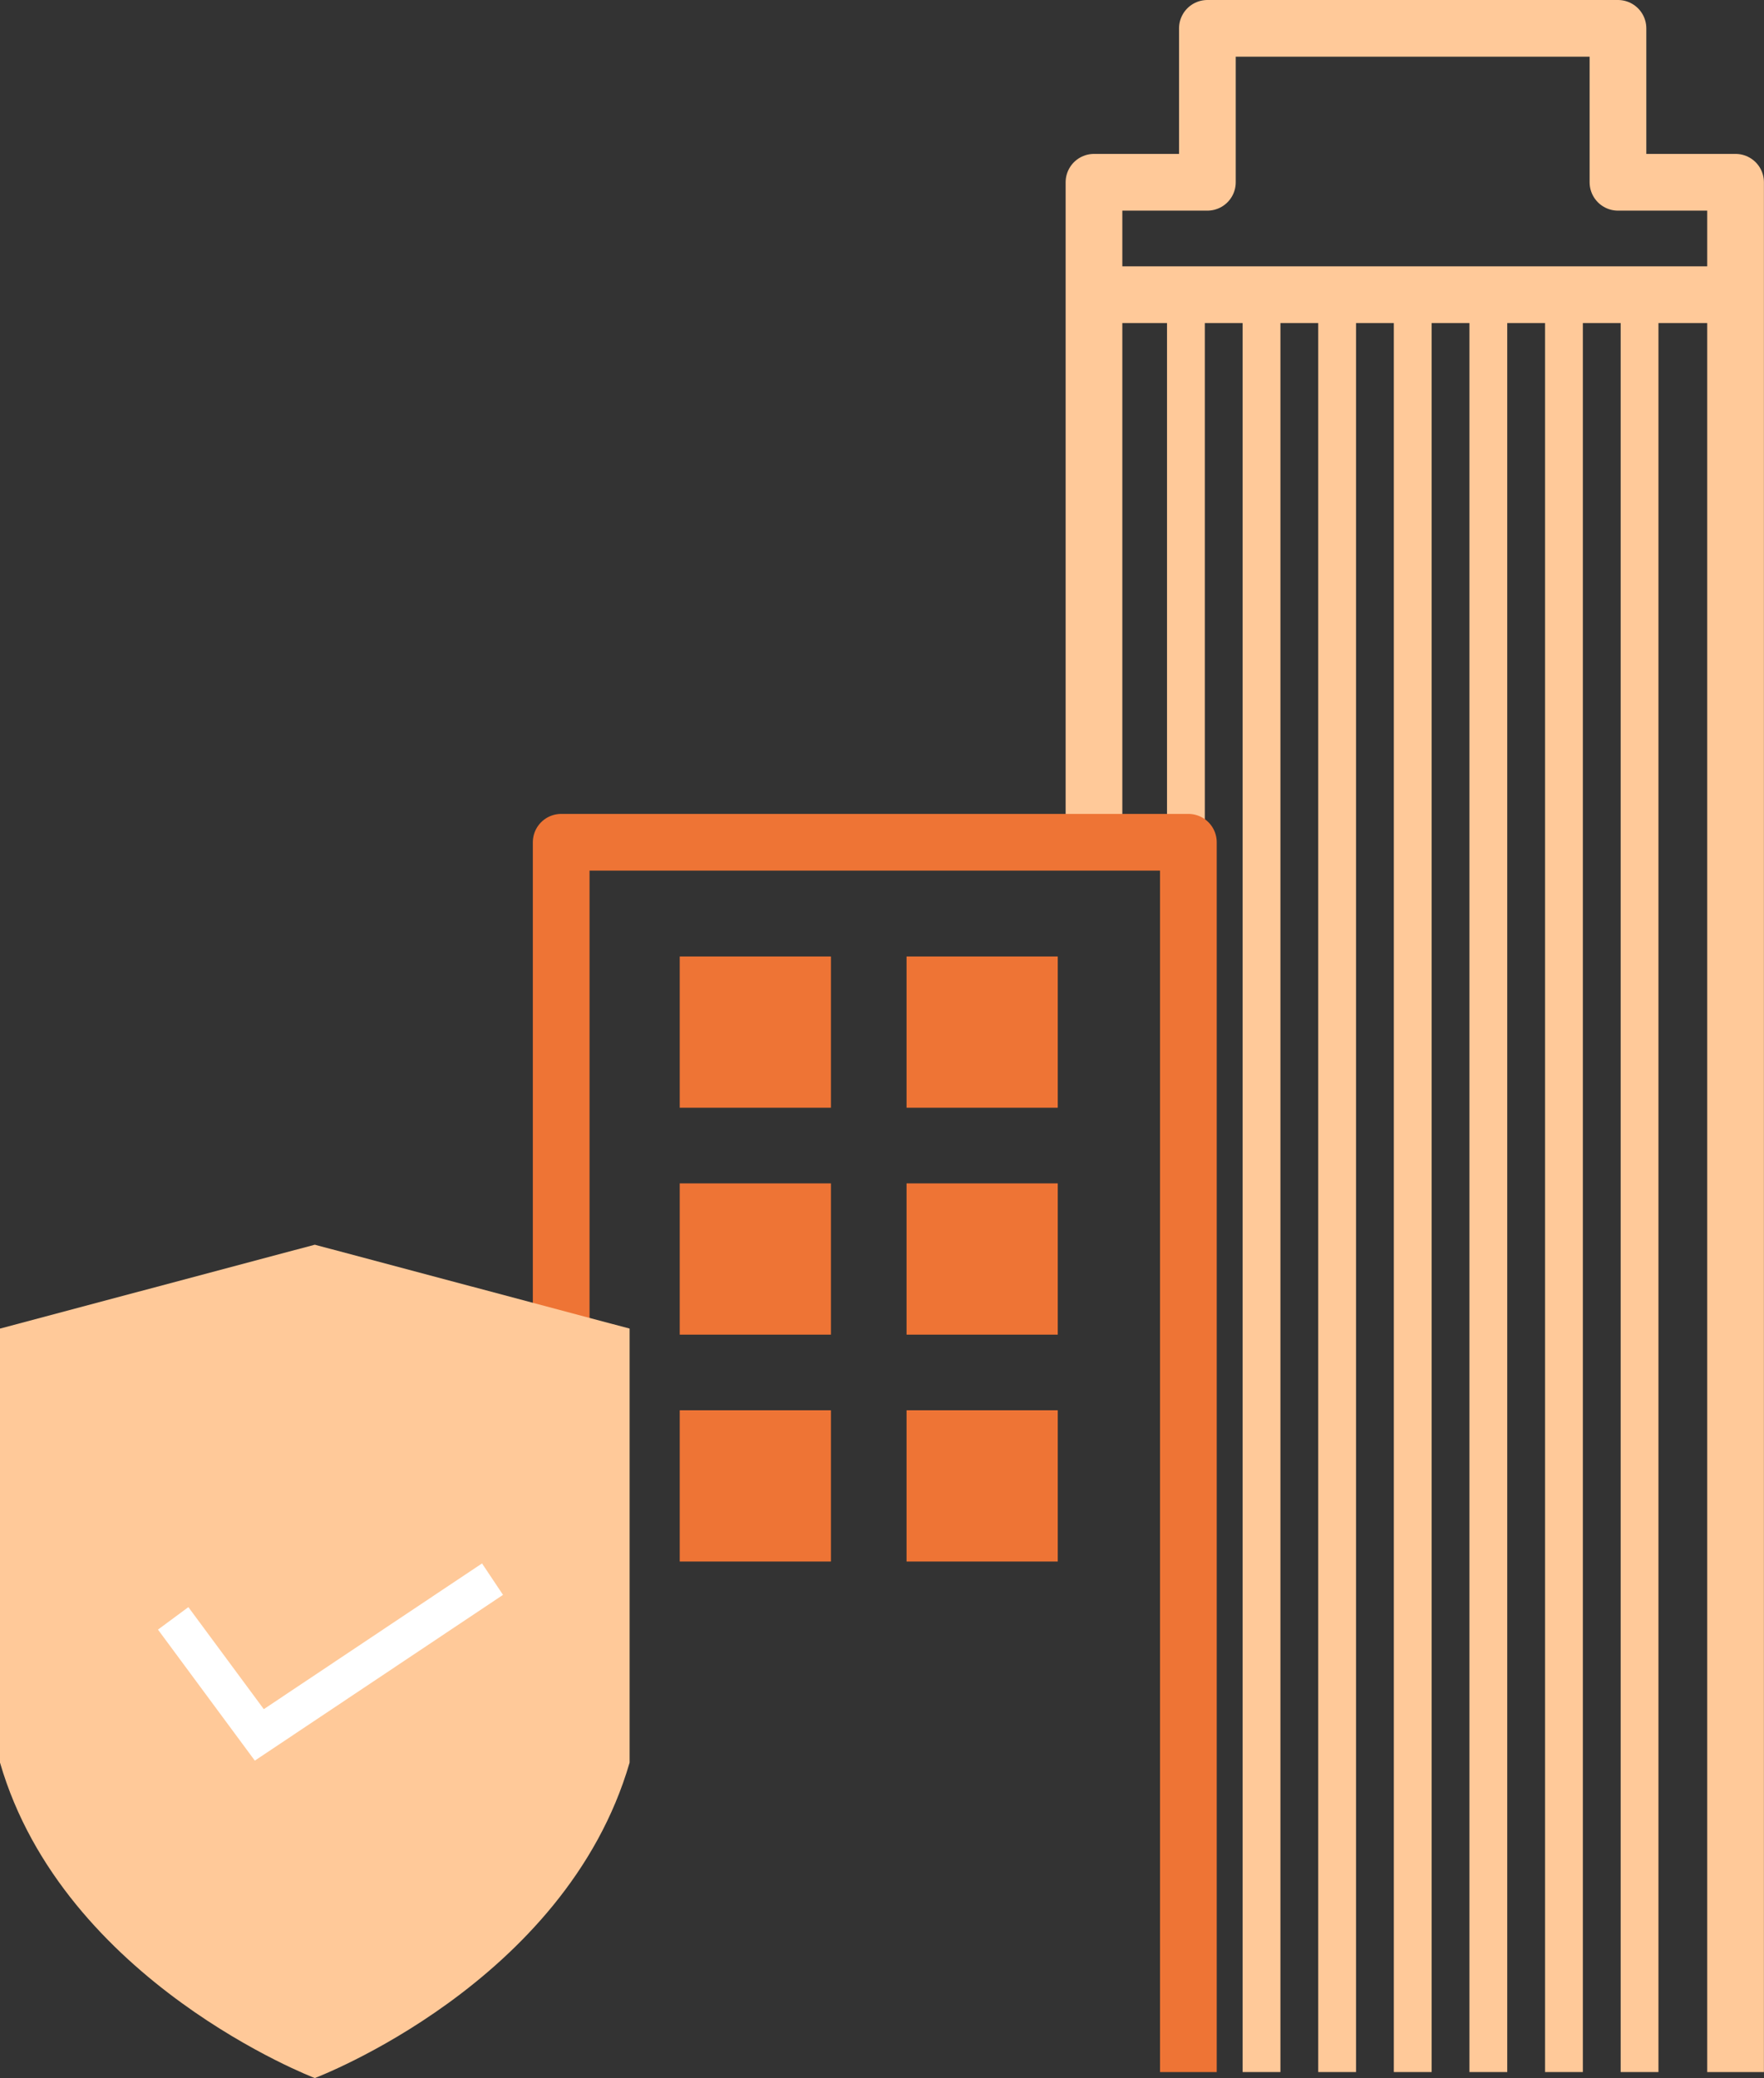 <svg xmlns="http://www.w3.org/2000/svg" width="46.663" height="54.952" viewBox="0 0 46.663 54.952">
  <rect x="0" y="0" width="46.663" height="54.952" fill="#333333" stroke="none"/>
  <g id="Group_5689" data-name="Group 5689" transform="translate(0 0.75)">
    <g id="Group_5685" data-name="Group 5685" transform="translate(28.371)">
      <path id="Path_32044" data-name="Path 32044" d="M737.068,2981.281v-16.754h3v-4.07h10.861v4.07h3.111V3014.5" transform="translate(-736.5 -2960.457)" fill="none" stroke="#ffc999" stroke-linejoin="round" stroke-width="1.5"/>
      <line id="Line_2001" data-name="Line 2001" x1="18" transform="translate(0 7.043)" fill="none" stroke="#ffc999" stroke-width="1.5"/>
      <line id="Line_2002" data-name="Line 2002" y2="14" transform="translate(3 7.043)" fill="none" stroke="#ffc999" stroke-width="1"/>
      <line id="Line_2003" data-name="Line 2003" y2="47" transform="translate(5 7.043)" fill="none" stroke="#ffc999" stroke-width="1"/>
      <line id="Line_2004" data-name="Line 2004" y2="47" transform="translate(7 7.043)" fill="none" stroke="#ffc999" stroke-width="1"/>
      <line id="Line_2005" data-name="Line 2005" y2="47" transform="translate(9 7.043)" fill="none" stroke="#ffc999" stroke-width="1"/>
      <line id="Line_2006" data-name="Line 2006" y2="47" transform="translate(11 7.043)" fill="none" stroke="#ffc999" stroke-width="1"/>
      <line id="Line_2007" data-name="Line 2007" y2="47" transform="translate(13 7.043)" fill="none" stroke="#ffc999" stroke-width="1"/>
      <line id="Line_2008" data-name="Line 2008" y2="47" transform="translate(15 7.043)" fill="none" stroke="#ffc999" stroke-width="1"/>
    </g>
    <g id="Group_5684" data-name="Group 5684" transform="translate(14.845 21.523)">
      <path id="Path_32040" data-name="Path 32040" d="M527.974,3054.824v-14.646h16.591v32.52" transform="translate(-527.974 -3040.178)" fill="none" stroke="#ee7435" stroke-linejoin="round" stroke-width="1.5"/>
      <rect id="Rectangle_1747" data-name="Rectangle 1747" width="4" height="4" transform="translate(3.136 3.02)" fill="#ee7435"/>
      <rect id="Rectangle_1751" data-name="Rectangle 1751" width="4" height="4" transform="translate(3.136 9.02)" fill="#ee7435"/>
      <rect id="Rectangle_1754" data-name="Rectangle 1754" width="4" height="4" transform="translate(3.136 15.02)" fill="#ee7435"/>
      <rect id="Rectangle_1748" data-name="Rectangle 1748" width="4" height="4" transform="translate(9.136 3.02)" fill="#ee7435"/>
      <rect id="Rectangle_1750" data-name="Rectangle 1750" width="4" height="4" transform="translate(9.136 9.02)" fill="#ee7435"/>
      <rect id="Rectangle_1753" data-name="Rectangle 1753" width="4" height="4" transform="translate(9.136 15.02)" fill="#ee7435"/>
    </g>
    <g id="Group_5686" data-name="Group 5686" transform="translate(0 32.165)">
      <path id="Path_32045" data-name="Path 32045" d="M0-8.024l8.327-2.218,8.328,2.218V3.453c-1.7,5.846-8.328,8.342-8.328,8.342S1.686,9.26,0,3.453Z" transform="translate(0 10.242)" fill="#ffc999"/>
      <path id="Path_32046" data-name="Path 32046" d="M0,0,1.886,3.336,8.511,0" transform="translate(4.581 9.881) rotate(-7)" fill="none" stroke="#fff" stroke-width="1"/>
    </g>
  </g>
</svg>
